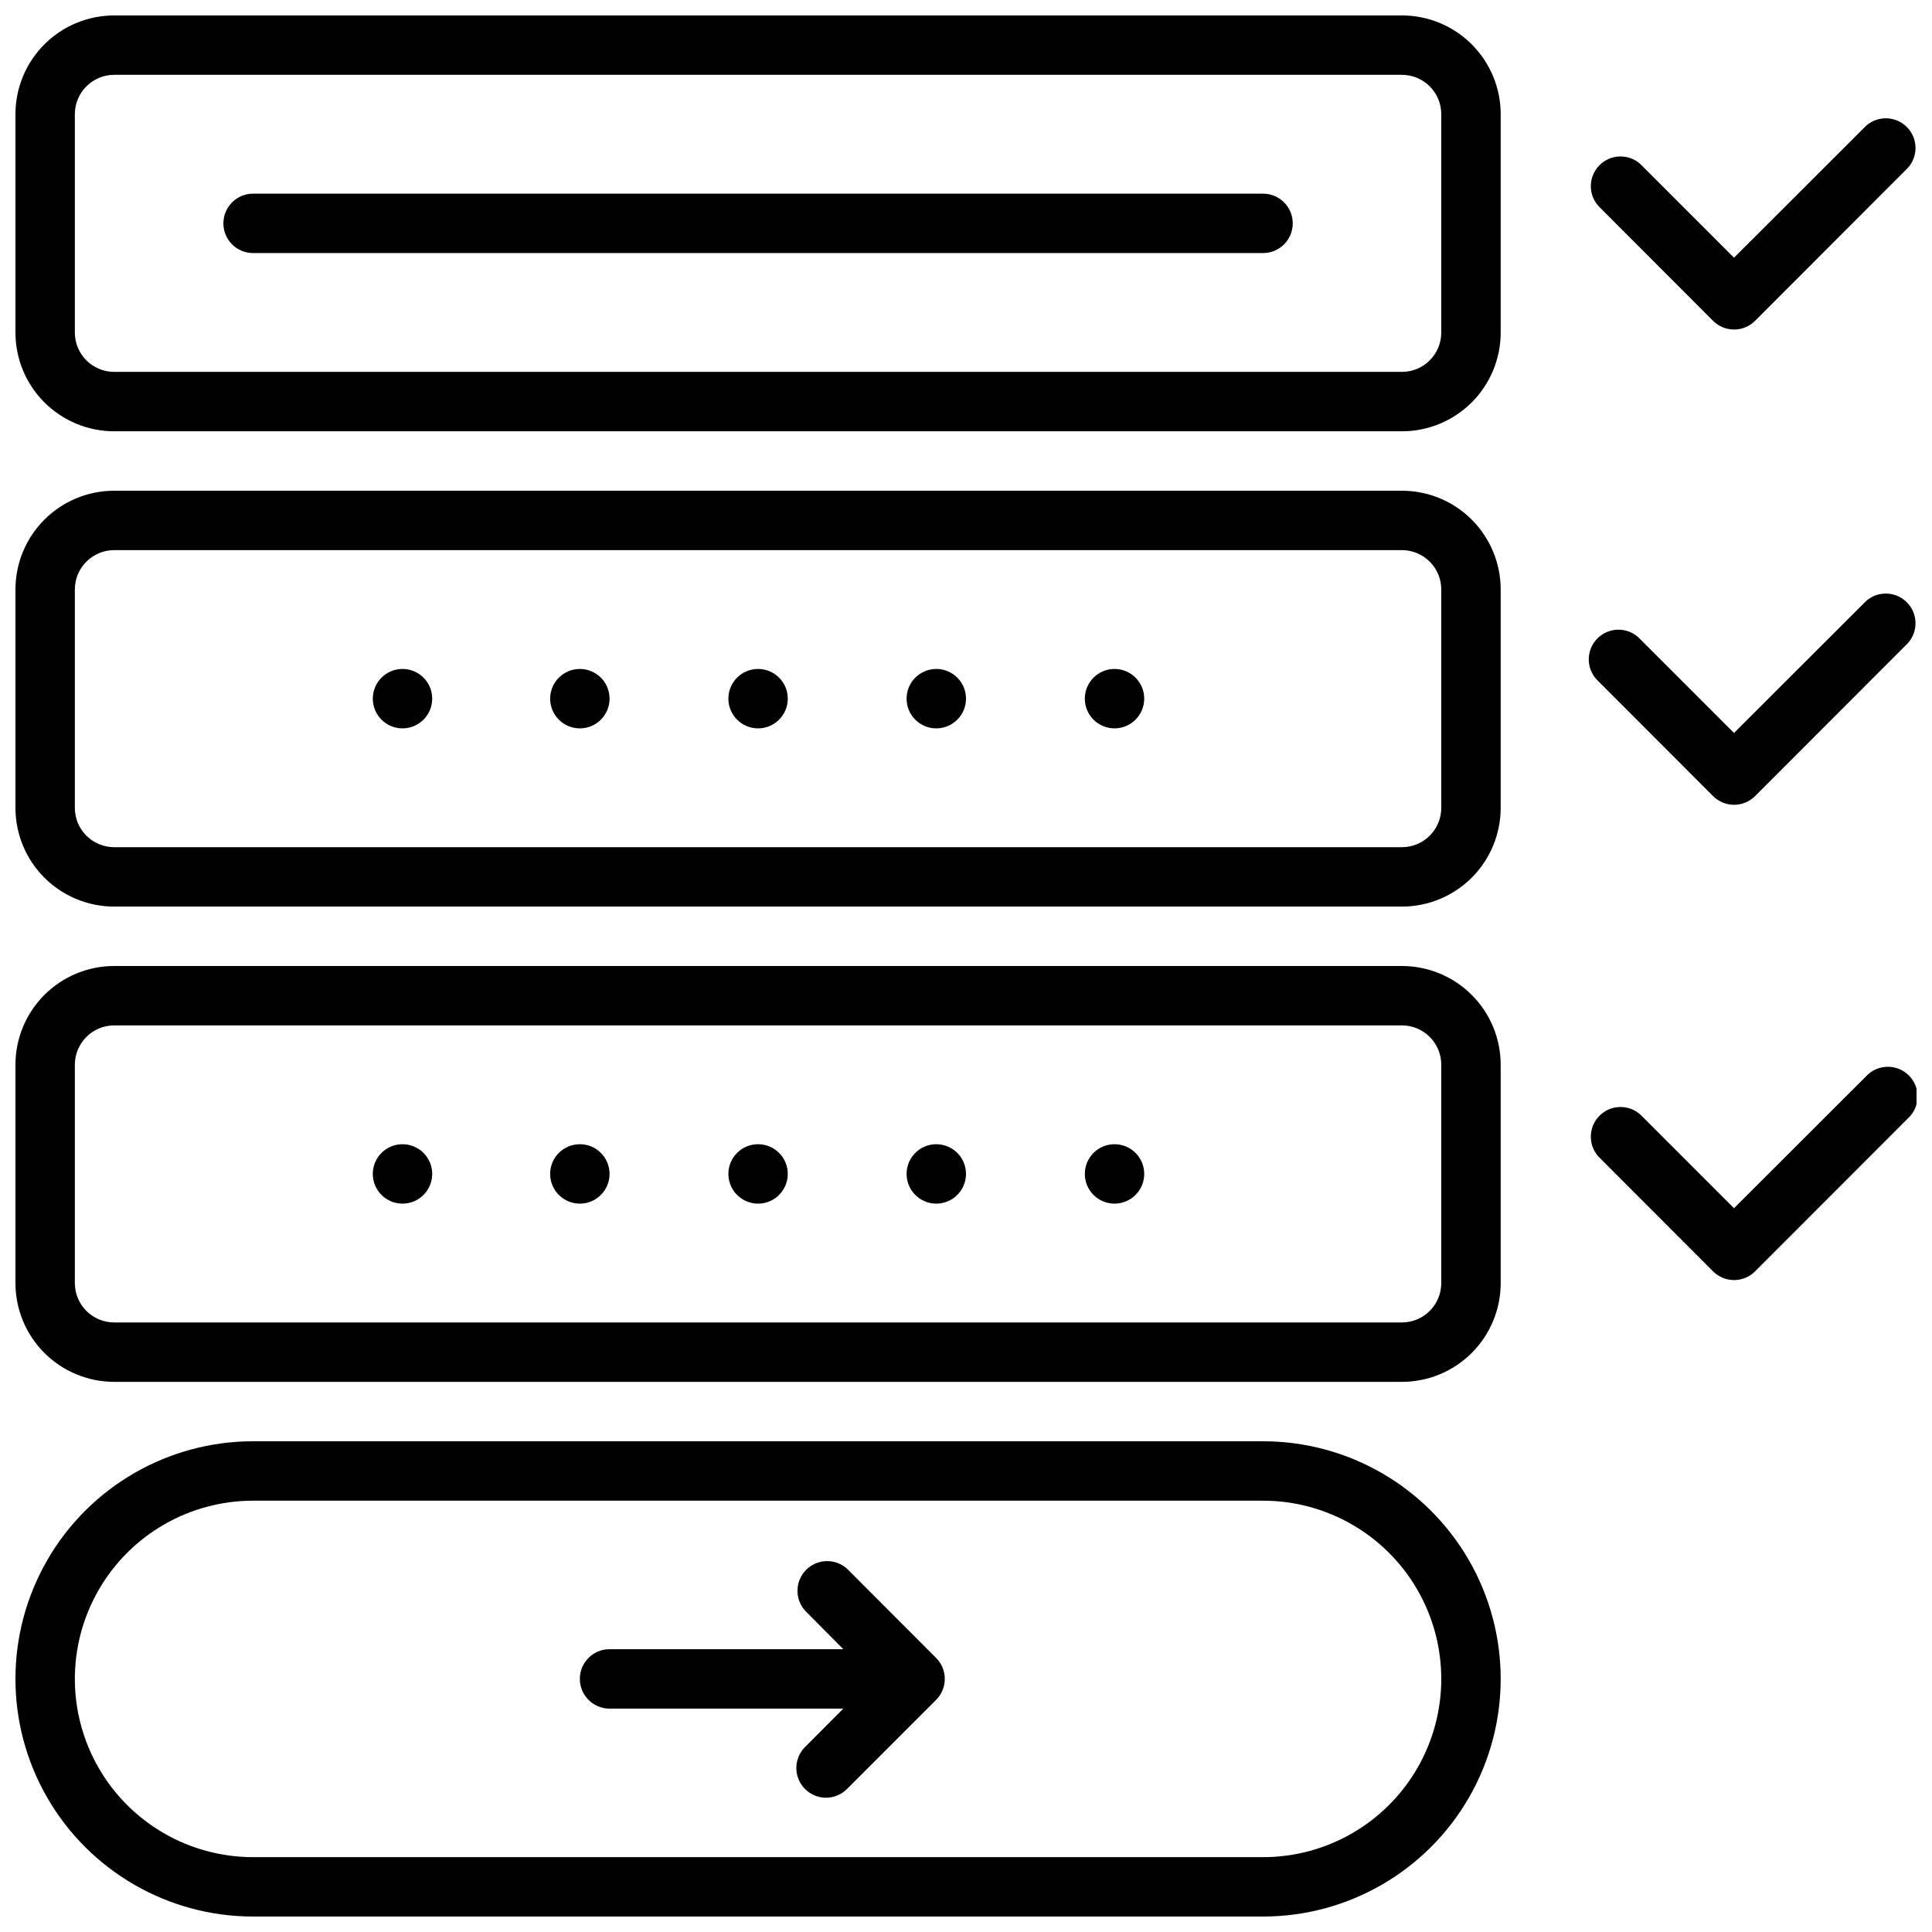 <?xml version="1.0" encoding="UTF-8"?>
<!-- Uploaded to: ICON Repo, www.svgrepo.com, Generator: ICON Repo Mixer Tools -->
<svg width="800px" height="800px" version="1.1" viewBox="144 144 512 512" xmlns="http://www.w3.org/2000/svg">
 <defs>
  <clipPath id="g">
   <path d="m565 301h86.902v57h-86.902z"/>
  </clipPath>
  <clipPath id="f">
   <path d="m565 175h86.902v57h-86.902z"/>
  </clipPath>
  <clipPath id="e">
   <path d="m148.09 148.09h393.91v110.91h-393.91z"/>
  </clipPath>
  <clipPath id="d">
   <path d="m148.09 274h393.91v111h-393.91z"/>
  </clipPath>
  <clipPath id="c">
   <path d="m565 426h86.902v58h-86.902z"/>
  </clipPath>
  <clipPath id="b">
   <path d="m148.09 525h393.91v126.9h-393.91z"/>
  </clipPath>
  <clipPath id="a">
   <path d="m148.09 400h393.91v111h-393.91z"/>
  </clipPath>
 </defs>
 <g clip-path="url(#g)">
  <path d="m638.48 303.33-34.953 34.914-24.797-24.797h0.004c-1.453-1.594-3.492-2.523-5.644-2.574-2.156-0.047-4.234 0.789-5.758 2.312-1.52 1.527-2.348 3.613-2.293 5.766 0.059 2.156 0.996 4.191 2.594 5.637l30.348 30.387v-0.004c1.477 1.48 3.481 2.309 5.57 2.309 2.09 0 4.09-0.828 5.566-2.309l40.461-40.5h0.004c2.824-3.106 2.715-7.879-0.25-10.852-2.961-2.973-7.734-3.102-10.852-0.289z"/>
 </g>
 <g clip-path="url(#f)">
  <path d="m597.98 229.02c1.477 1.477 3.481 2.309 5.57 2.309 2.09 0 4.09-0.832 5.566-2.309l40.461-40.5 0.004-0.004c2.824-3.106 2.715-7.879-0.25-10.852-2.961-2.973-7.734-3.098-10.852-0.285l-34.953 34.914-24.797-24.797 0.004-0.004c-3.117-2.812-7.891-2.688-10.852 0.289-2.965 2.973-3.074 7.746-0.25 10.852z"/>
 </g>
 <path d="m478.72 195.32h-267.65c-4.348 0-7.871 3.527-7.871 7.875 0 4.348 3.523 7.871 7.871 7.871h267.65c4.348 0 7.871-3.523 7.871-7.871 0-4.348-3.523-7.875-7.871-7.875z"/>
 <g clip-path="url(#e)">
  <path d="m515.56 148.09h-341.33c-6.93 0.012-13.57 2.766-18.469 7.668-4.902 4.898-7.656 11.539-7.668 18.469v57.938c0.012 6.926 2.766 13.57 7.668 18.469 4.898 4.898 11.539 7.656 18.469 7.664h341.33c6.93-0.008 13.57-2.766 18.469-7.664 4.898-4.898 7.656-11.543 7.668-18.469v-57.938c-0.012-6.93-2.769-13.57-7.668-18.469-4.898-4.902-11.539-7.656-18.469-7.668zm10.391 84.074c-0.02 5.731-4.66 10.367-10.391 10.391h-341.33c-5.731-0.023-10.371-4.66-10.395-10.391v-57.938c0.023-5.731 4.664-10.371 10.395-10.395h341.33c5.731 0.023 10.371 4.664 10.391 10.395z"/>
 </g>
 <g clip-path="url(#d)">
  <path d="m515.56 274.05h-341.33c-6.93 0.008-13.57 2.766-18.469 7.664-4.902 4.902-7.656 11.543-7.668 18.469v57.941c0.012 6.926 2.766 13.566 7.668 18.469 4.898 4.898 11.539 7.652 18.469 7.664h341.33c6.93-0.012 13.57-2.766 18.469-7.664 4.898-4.902 7.656-11.543 7.668-18.469v-57.941c-0.012-6.926-2.769-13.566-7.668-18.469-4.898-4.898-11.539-7.656-18.469-7.664zm10.391 84.074c-0.02 5.727-4.66 10.367-10.391 10.391h-341.33c-5.731-0.023-10.371-4.664-10.395-10.391v-57.941c0.023-5.727 4.664-10.367 10.395-10.391h341.33c5.731 0.023 10.371 4.664 10.391 10.391z"/>
 </g>
 <g clip-path="url(#c)">
  <path d="m638.48 429.28-34.953 34.914-24.797-24.797h0.004c-3.117-2.812-7.891-2.688-10.852 0.285-2.965 2.973-3.074 7.75-0.25 10.852l30.348 30.387c1.477 1.48 3.481 2.309 5.57 2.309 2.09 0 4.09-0.828 5.566-2.309l40.461-40.5h0.004c1.598-1.445 2.535-3.481 2.594-5.637 0.055-2.152-0.773-4.238-2.293-5.762-1.523-1.527-3.602-2.363-5.758-2.316-2.152 0.051-4.195 0.98-5.644 2.574z"/>
 </g>
 <g clip-path="url(#b)">
  <path d="m478.72 525.95h-267.65c-22.5 0-43.289 12.004-54.539 31.488-11.25 19.488-11.25 43.492 0 62.977 11.25 19.484 32.039 31.488 54.539 31.488h267.65c22.5 0 43.289-12.004 54.539-31.488 11.25-19.484 11.25-43.488 0-62.977-11.25-19.484-32.039-31.488-54.539-31.488zm0 110.21-267.65 0.004c-16.875 0-32.469-9.004-40.906-23.617s-8.438-32.617 0-47.23 24.031-23.617 40.906-23.617h267.65c16.875 0 32.469 9.004 40.902 23.617 8.438 14.613 8.438 32.617 0 47.23-8.434 14.613-24.027 23.617-40.902 23.617z"/>
 </g>
 <path d="m368.51 559.76c-3.106-2.824-7.883-2.715-10.855 0.246-2.973 2.965-3.098 7.738-0.285 10.852l10.117 10.195h-61.953c-4.348 0-7.871 3.523-7.871 7.871 0 4.348 3.523 7.875 7.871 7.875h61.953l-10.156 10.195v-0.004c-2.238 2.254-2.906 5.625-1.691 8.559 1.211 2.934 4.066 4.852 7.242 4.863 2.098 0.004 4.109-0.832 5.59-2.32l23.617-23.617h-0.004c3.055-3.07 3.055-8.027 0-11.098z"/>
 <g clip-path="url(#a)">
  <path d="m515.56 400h-341.33c-6.93 0.008-13.57 2.766-18.469 7.664-4.902 4.898-7.656 11.543-7.668 18.469v57.938c0.012 6.93 2.766 13.57 7.668 18.469 4.898 4.902 11.539 7.656 18.469 7.668h341.33c6.93-0.012 13.57-2.766 18.469-7.668 4.898-4.898 7.656-11.539 7.668-18.469v-57.938c-0.012-6.926-2.769-13.57-7.668-18.469-4.898-4.898-11.539-7.656-18.469-7.664zm10.391 84.07c-0.02 5.731-4.66 10.371-10.391 10.391h-341.33c-5.731-0.02-10.371-4.66-10.395-10.391v-57.938c0.023-5.731 4.664-10.367 10.395-10.391h341.33c5.731 0.023 10.371 4.66 10.391 10.391z"/>
 </g>
 <path d="m352.77 329.15c0 4.348-3.523 7.875-7.871 7.875-4.348 0-7.871-3.527-7.871-7.875 0-4.348 3.523-7.871 7.871-7.871 4.348 0 7.871 3.523 7.871 7.871"/>
 <path d="m305.54 329.15c0 4.348-3.523 7.875-7.871 7.875-4.348 0-7.875-3.527-7.875-7.875 0-4.348 3.527-7.871 7.875-7.871 4.348 0 7.871 3.523 7.871 7.871"/>
 <path d="m258.54 329.15c0 4.348-3.523 7.875-7.871 7.875-4.348 0-7.875-3.527-7.875-7.875 0-4.348 3.527-7.871 7.875-7.871 4.348 0 7.871 3.523 7.871 7.871"/>
 <path d="m400 329.15c0 4.348-3.527 7.875-7.875 7.875s-7.871-3.527-7.871-7.875c0-4.348 3.523-7.871 7.871-7.871s7.875 3.523 7.875 7.871"/>
 <path d="m447.23 329.15c0 4.348-3.523 7.875-7.871 7.875s-7.871-3.527-7.871-7.875c0-4.348 3.523-7.871 7.871-7.871s7.871 3.523 7.871 7.871"/>
 <path d="m352.77 455.1c0 4.348-3.523 7.875-7.871 7.875-4.348 0-7.871-3.527-7.871-7.875 0-4.348 3.523-7.871 7.871-7.871 4.348 0 7.871 3.523 7.871 7.871"/>
 <path d="m305.54 455.1c0 4.348-3.523 7.875-7.871 7.875-4.348 0-7.875-3.527-7.875-7.875 0-4.348 3.527-7.871 7.875-7.871 4.348 0 7.871 3.523 7.871 7.871"/>
 <path d="m258.54 455.1c0 4.348-3.523 7.875-7.871 7.875-4.348 0-7.875-3.527-7.875-7.875 0-4.348 3.527-7.871 7.875-7.871 4.348 0 7.871 3.523 7.871 7.871"/>
 <path d="m400 455.1c0 4.348-3.527 7.875-7.875 7.875s-7.871-3.527-7.871-7.875c0-4.348 3.523-7.871 7.871-7.871s7.875 3.523 7.875 7.871"/>
 <path d="m447.23 455.1c0 4.348-3.523 7.875-7.871 7.875s-7.871-3.527-7.871-7.875c0-4.348 3.523-7.871 7.871-7.871s7.871 3.523 7.871 7.871"/>
</svg>